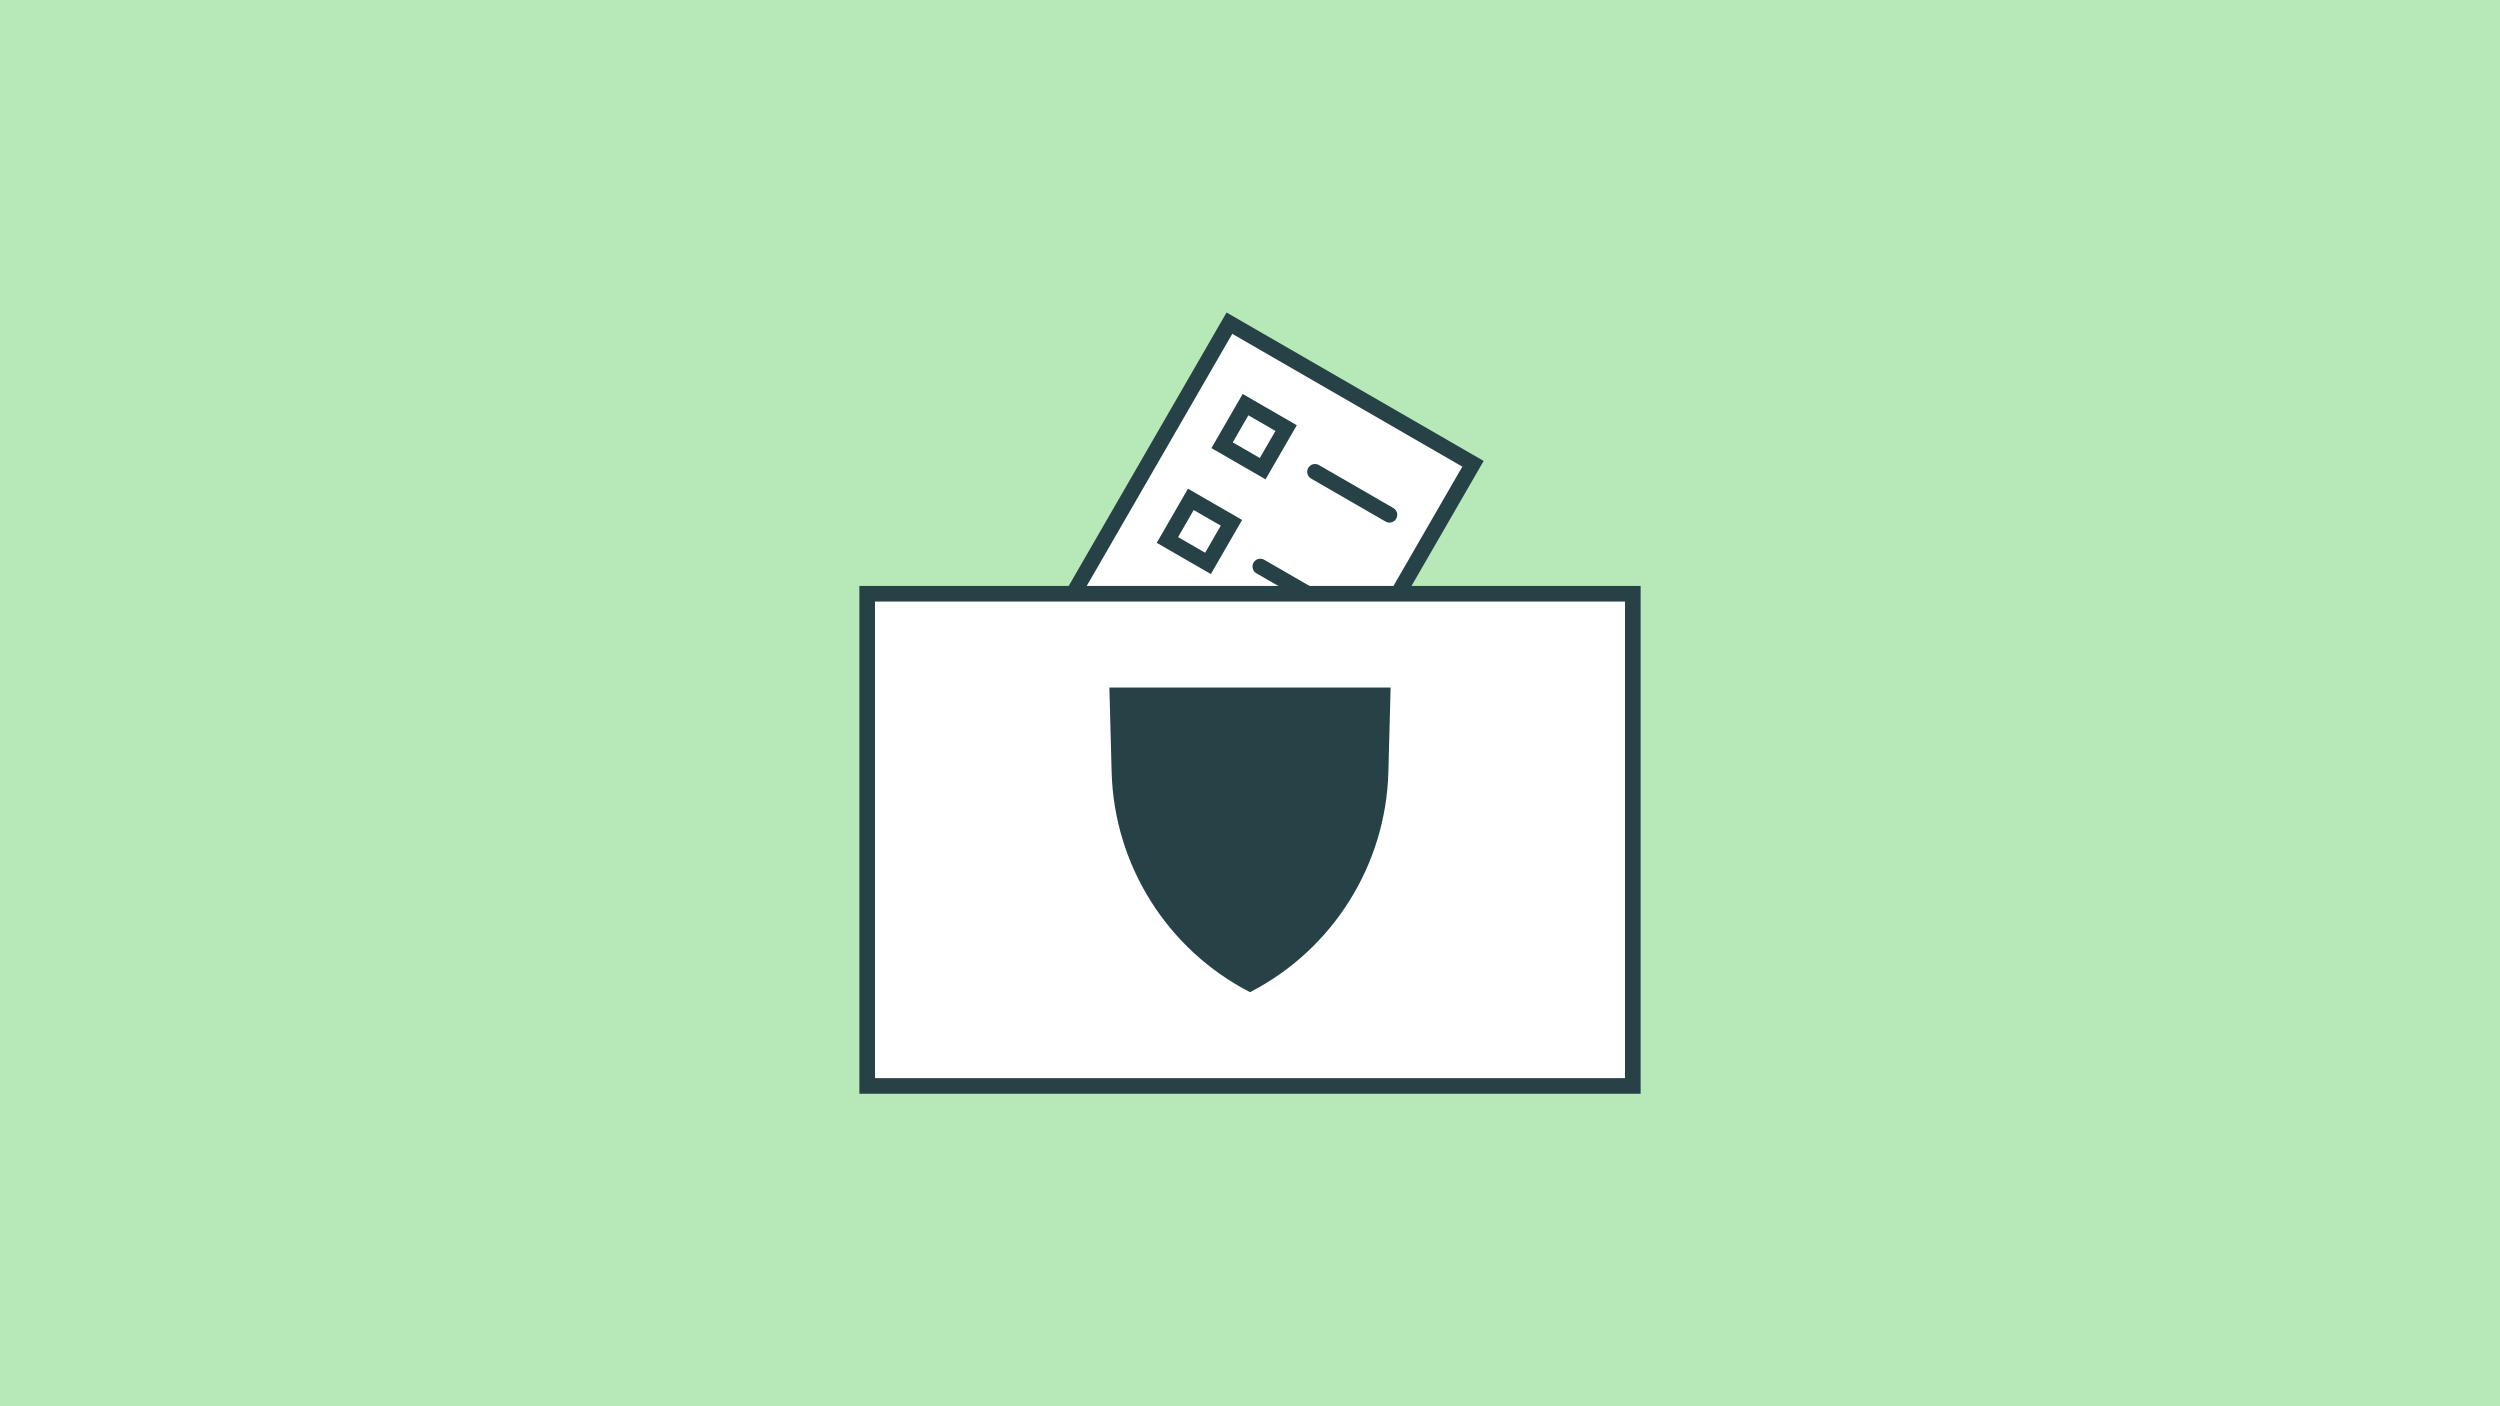 <svg width="320" height="180" viewBox="0 0 320 180" fill="none" xmlns="http://www.w3.org/2000/svg">
<rect width="320" height="180" fill="#B6E8B8"/>
<rect x="157.366" y="41.366" width="36" height="50" transform="rotate(30 157.366 41.366)" fill="white" stroke="#274247" stroke-width="2"/>
<rect x="159.428" y="51.794" width="6" height="6" transform="rotate(30 159.428 51.794)" stroke="#274247" stroke-width="2"/>
<rect x="152.428" y="63.919" width="6" height="6" transform="rotate(30 152.428 63.919)" stroke="#274247" stroke-width="2"/>
<path d="M168.32 60.392L177.847 65.892" stroke="#274247" stroke-width="2" stroke-linecap="round"/>
<path d="M161.32 72.517L170.847 78.017" stroke="#274247" stroke-width="2" stroke-linecap="round"/>
<rect x="111" y="76" width="98" height="63" fill="white" stroke="#274247" stroke-width="2"/>
<path d="M142 88H178L177.713 98.794C177.397 110.723 170.608 121.533 160 127V127V127C149.392 121.533 142.603 110.723 142.287 98.794L142 88Z" fill="#274247"/>
</svg>
